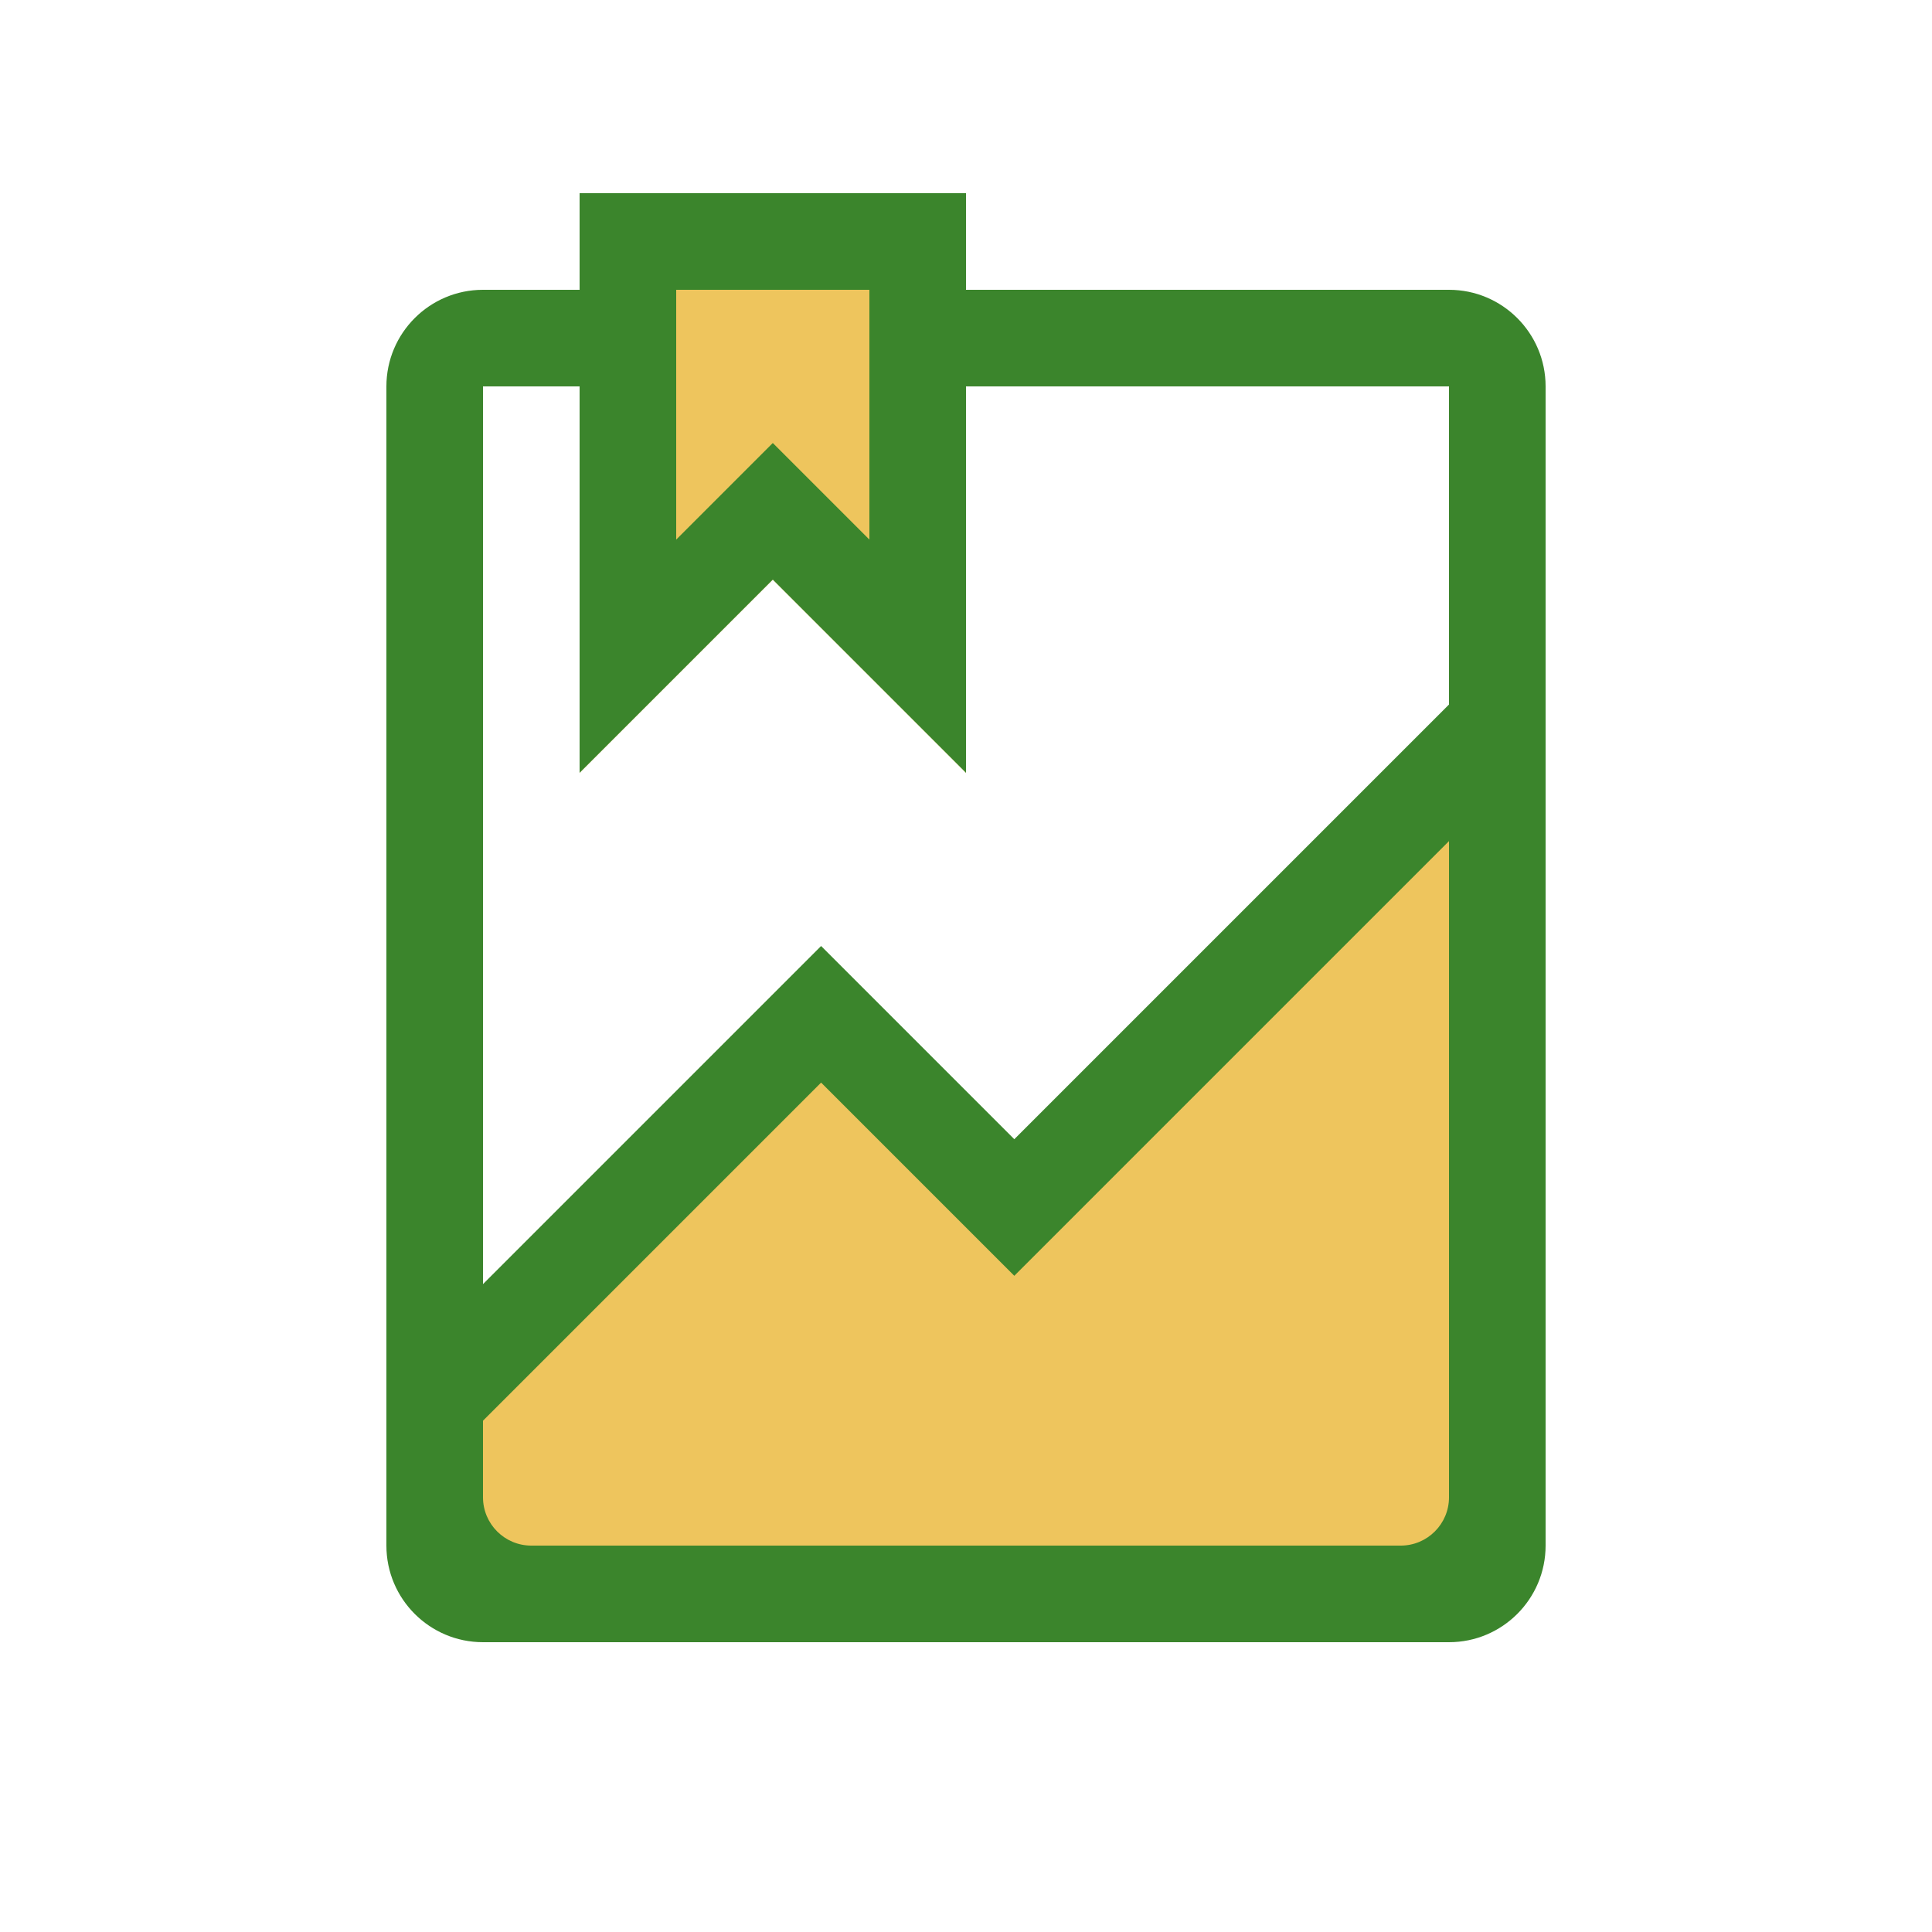 <svg width="20" height="20" viewBox="0 0 20 20" fill="none" xmlns="http://www.w3.org/2000/svg">
<path d="M10 2H6V8L8 6L10 8V2Z" fill="#EEC55D"/>
<path d="M4.5 14.5L8.5 10.5L10.5 12.5L15.5 7.5V15.5C15.5 16.052 15.052 16.5 14.5 16.5H5.5C4.948 16.5 4.5 16.052 4.5 15.5V14.5Z" fill="#EEC55D"/>
<path fill-rule="evenodd" clip-rule="evenodd" d="M16 4C16 3.448 15.552 3 15 3H10V2H6V3H5C4.448 3 4 3.448 4 4V16C4 16.552 4.448 17 5 17H15C15.552 17 16 16.552 16 16V4ZM15 4H10V8L8 6L6 8V4H5L5 13.293L8.5 9.793L10.5 11.793L15 7.293V4ZM15 8.707L10.5 13.207L8.5 11.207L5 14.707V15.5C5 15.776 5.224 16 5.5 16H14.5C14.776 16 15 15.776 15 15.5V8.707ZM7 5.586V3H9V5.586L8 4.586L7 5.586Z" fill="#3B852C"/>
</svg>